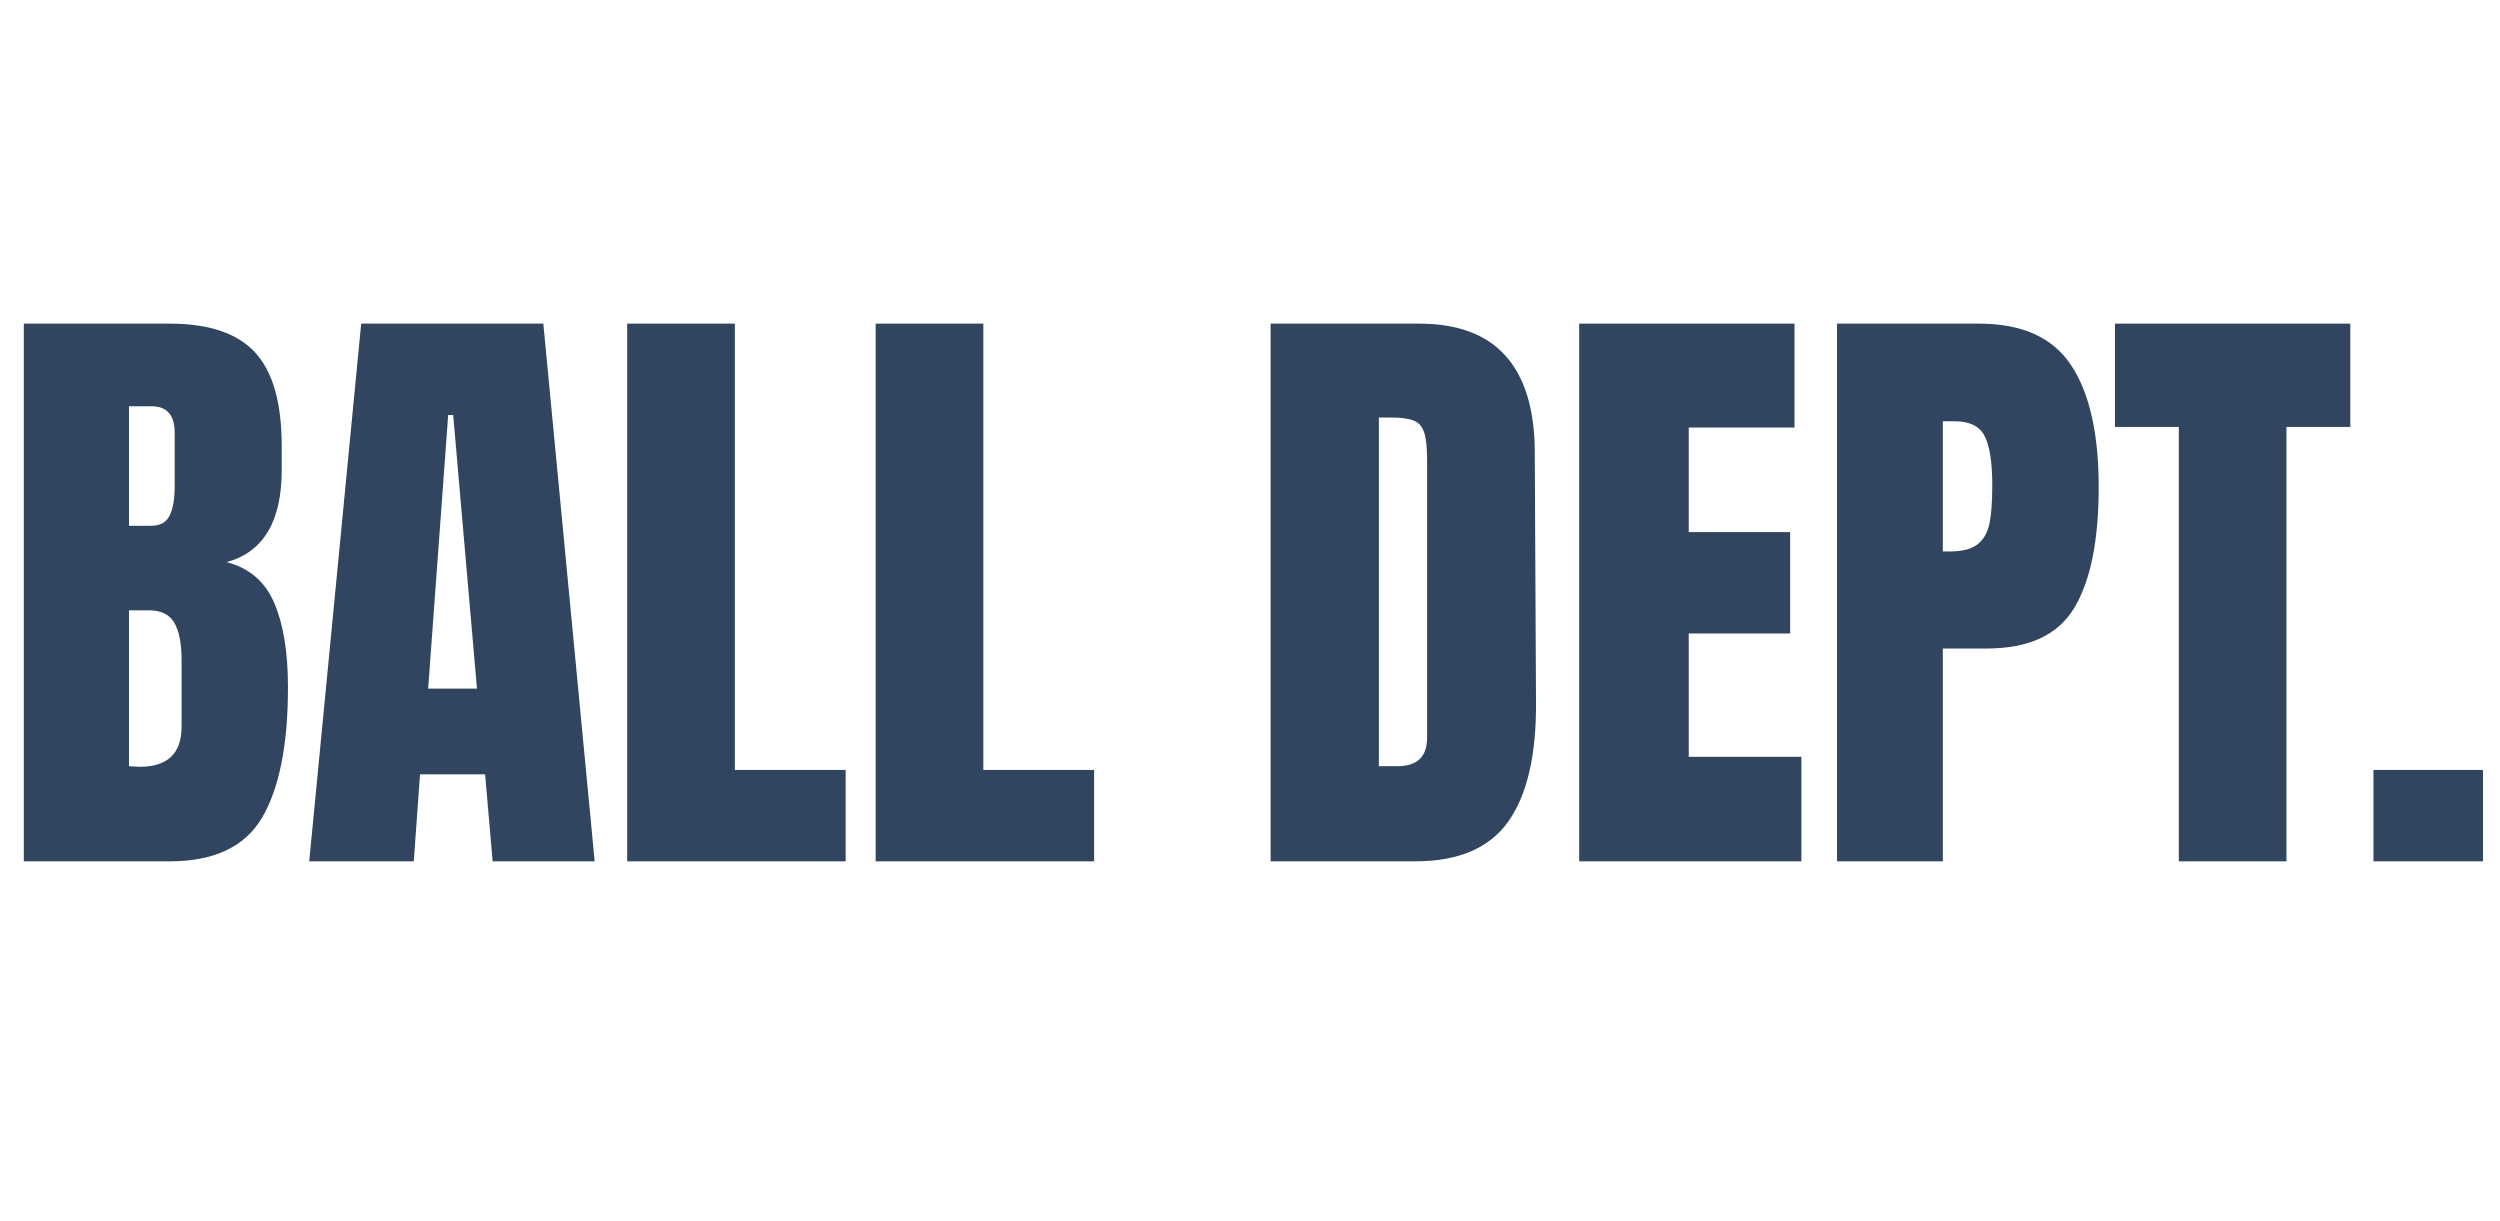 <svg version="1.0" preserveAspectRatio="xMidYMid meet" height="1000" viewBox="0 0 1536 750" zoomAndPan="magnify" width="2048" xmlns:xlink="http://www.w3.org/1999/xlink" xmlns="http://www.w3.org/2000/svg"><defs><g></g></defs><g fill-opacity="1" fill="#314560"><g transform="translate(0.024, 529.199)"><g><path d="M 14.609 -330.359 L 104.219 -330.359 C 128.32 -330.359 145.82 -324.457 156.719 -312.656 C 167.613 -300.863 173.062 -281.633 173.062 -254.969 L 173.062 -240.359 C 173.062 -208.828 161.781 -189.984 139.219 -183.828 C 153.062 -180.234 162.801 -171.898 168.438 -158.828 C 174.082 -145.754 176.906 -128.445 176.906 -106.906 C 176.906 -71.781 171.648 -45.18 161.141 -27.109 C 150.629 -9.035 131.656 0 104.219 0 L 14.609 0 Z M 92.688 -206.141 C 98.32 -206.141 102.164 -208.254 104.219 -212.484 C 106.27 -216.711 107.297 -222.672 107.297 -230.359 L 107.297 -263.438 C 107.297 -274.207 102.551 -279.594 93.062 -279.594 L 79.219 -279.594 L 79.219 -206.141 Z M 85.766 -58.078 C 102.941 -58.078 111.531 -66.281 111.531 -82.688 L 111.531 -123.828 C 111.531 -133.828 110.055 -141.391 107.109 -146.516 C 104.16 -151.648 98.969 -154.219 91.531 -154.219 L 79.219 -154.219 L 79.219 -58.453 Z M 85.766 -58.078"></path></g></g></g><g fill-opacity="1" fill="#314560"><g transform="translate(184.224, 529.199)"><g><path d="M 5.766 0 L 37.688 -330.359 L 149.594 -330.359 L 181.141 0 L 118.453 0 L 113.828 -53.453 L 73.844 -53.453 L 70 0 Z M 78.844 -106.141 L 108.828 -106.141 L 94.219 -274.203 L 91.141 -274.203 Z M 78.844 -106.141"></path></g></g></g><g fill-opacity="1" fill="#314560"><g transform="translate(370.732, 529.199)"><g><path d="M 14.609 0 L 14.609 -330.359 L 80.766 -330.359 L 80.766 -56.141 L 148.828 -56.141 L 148.828 0 Z M 14.609 0"></path></g></g></g><g fill-opacity="1" fill="#314560"><g transform="translate(523.399, 529.199)"><g><path d="M 14.609 0 L 14.609 -330.359 L 80.766 -330.359 L 80.766 -56.141 L 148.828 -56.141 L 148.828 0 Z M 14.609 0"></path></g></g></g><g fill-opacity="1" fill="#314560"><g transform="translate(676.066, 529.199)"><g></g></g></g><g fill-opacity="1" fill="#314560"><g transform="translate(766.051, 529.199)"><g><path d="M 14.609 -330.359 L 105.766 -330.359 C 129.348 -330.359 147.035 -323.816 158.828 -310.734 C 170.617 -297.66 176.645 -278.305 176.906 -252.672 L 177.672 -98.062 C 177.93 -65.5 172.289 -41.016 160.75 -24.609 C 149.219 -8.203 130.117 0 103.453 0 L 14.609 0 Z M 92.688 -58.453 C 104.738 -58.453 110.766 -64.348 110.766 -76.141 L 110.766 -246.516 C 110.766 -253.953 110.188 -259.523 109.031 -263.234 C 107.875 -266.953 105.754 -269.453 102.672 -270.734 C 99.598 -272.023 94.859 -272.672 88.453 -272.672 L 81.141 -272.672 L 81.141 -58.453 Z M 92.688 -58.453"></path></g></g></g><g fill-opacity="1" fill="#314560"><g transform="translate(955.636, 529.199)"><g><path d="M 14.609 0 L 14.609 -330.359 L 146.906 -330.359 L 146.906 -266.516 L 81.922 -266.516 L 81.922 -202.281 L 144.219 -202.281 L 144.219 -139.984 L 81.922 -139.984 L 81.922 -64.219 L 151.141 -64.219 L 151.141 0 Z M 14.609 0"></path></g></g></g><g fill-opacity="1" fill="#314560"><g transform="translate(1114.071, 529.199)"><g><path d="M 14.609 -330.359 L 101.906 -330.359 C 128.32 -330.359 147.172 -321.832 158.453 -304.781 C 169.734 -287.727 175.375 -262.797 175.375 -229.984 C 175.375 -197.16 170.375 -172.414 160.375 -155.75 C 150.375 -139.082 132.426 -130.75 106.531 -130.75 L 79.609 -130.75 L 79.609 0 L 14.609 0 Z M 83.453 -190.359 C 91.398 -190.359 97.234 -191.832 100.953 -194.781 C 104.672 -197.738 107.102 -201.973 108.25 -207.484 C 109.406 -212.992 109.984 -220.875 109.984 -231.125 C 109.984 -244.977 108.445 -254.977 105.375 -261.125 C 102.301 -267.281 96.148 -270.359 86.922 -270.359 L 79.609 -270.359 L 79.609 -190.359 Z M 83.453 -190.359"></path></g></g></g><g fill-opacity="1" fill="#314560"><g transform="translate(1295.58, 529.199)"><g><path d="M 43.078 0 L 43.078 -266.891 L 3.844 -266.891 L 3.844 -330.359 L 148.453 -330.359 L 148.453 -266.891 L 109.219 -266.891 L 109.219 0 Z M 43.078 0"></path></g></g></g><g fill-opacity="1" fill="#314560"><g transform="translate(1447.862, 529.199)"><g><path d="M 10.391 0 L 10.391 -56.141 L 77.688 -56.141 L 77.688 0 Z M 10.391 0"></path></g></g></g></svg>